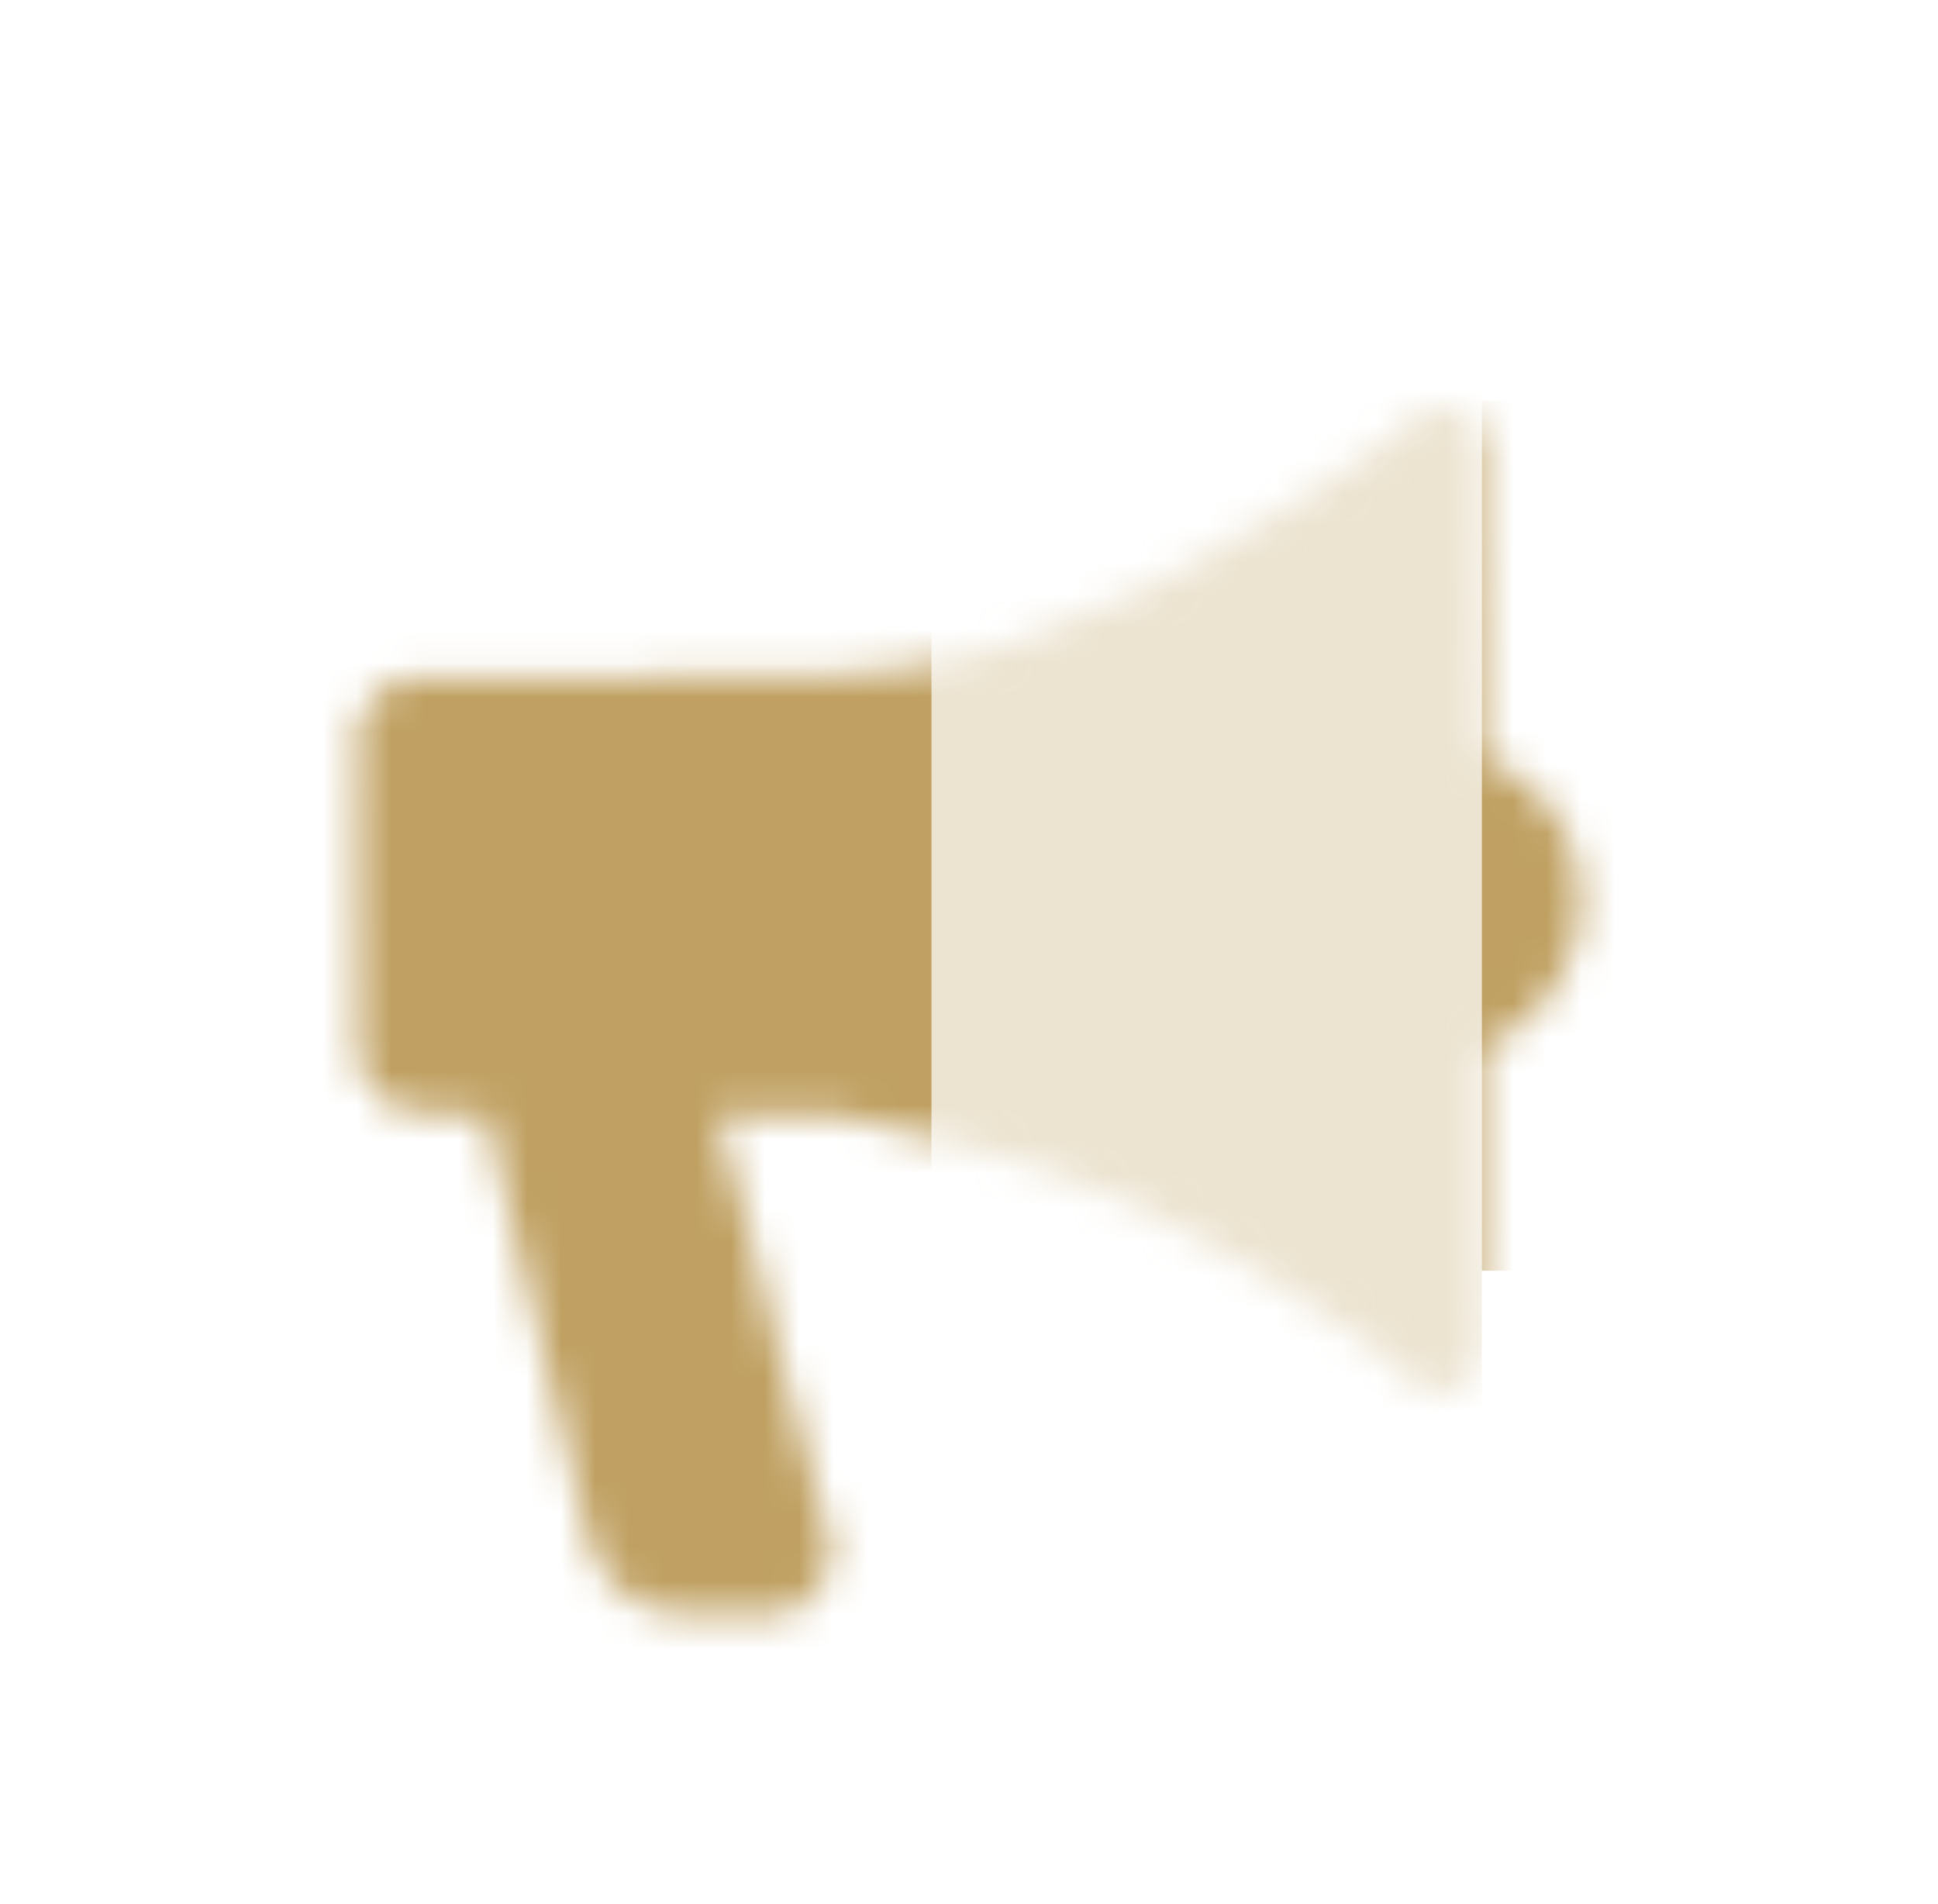 <svg width="57" height="56" viewBox="0 0 57 56" fill="none" xmlns="http://www.w3.org/2000/svg">
<g filter="url(#filter0_i_10489_7725)">
<mask id="mask0_10489_7725" style="mask-type:luminance" maskUnits="userSpaceOnUse" x="10" y="10" width="37" height="36">
<path d="M41.302 10.556C41.471 10.358 41.673 10.193 41.849 10.109C42.375 9.858 43.015 10.052 43.383 10.576L43.549 10.812L43.576 15.481L43.603 20.151L44.014 20.406C44.973 21.002 45.67 21.684 45.998 22.347C46.506 23.375 46.643 24.711 46.343 25.703C46.261 25.974 46.066 26.442 45.911 26.742C45.552 27.436 44.992 28.011 44.152 28.55L43.576 28.919V33.487C43.576 37.997 43.575 38.057 43.463 38.289C43.062 39.117 41.743 39.149 41.214 38.342C40.779 37.679 35.997 34.689 33.323 33.409C30.108 31.871 24.683 30.819 24.683 30.819C24.683 30.819 21.102 30.743 21.102 30.82C21.102 30.91 22 34 22.136 34.599C22.272 35.197 22.714 37.058 22.928 37.807C23.142 38.555 24.363 43.07 24.417 43.311C24.459 43.496 24.476 43.746 24.457 43.885C24.379 44.458 23.941 45.044 23.398 45.301L23.097 45.444L21.418 45.461C19.586 45.48 19.376 45.456 18.777 45.163C18.138 44.85 17.525 44.123 17.36 43.482C17.313 43.298 17.153 42.643 17.005 42.026C16.857 41.41 16.377 39.429 15.938 37.624C15.499 35.82 14.948 33.543 14.713 32.566L14.286 30.789L13.168 30.758C12.478 30.739 11.991 30.702 11.892 30.66C11.804 30.623 11.698 30.606 11.656 30.622C11.615 30.638 11.596 30.626 11.614 30.597C11.633 30.567 11.586 30.519 11.511 30.49C11.324 30.419 10.942 30.067 10.79 29.825C10.485 29.342 10.49 29.45 10.506 24.169L10.52 19.305L10.662 19.004C10.838 18.628 11.184 18.284 11.582 18.088L11.887 17.938L18.531 17.905C25.209 17.872 25.38 17.867 26.734 17.662C28.834 17.343 31.486 16.44 33.952 15.205C36.246 14.056 40.738 11.214 41.302 10.556Z" fill="white"/>
</mask>
<g mask="url(#mask0_10489_7725)">
<rect opacity="0.3" x="23.131" y="-1.046" width="20.451" height="46.535" fill="#C0A163"/>
<rect x="43.582" y="9.781" width="20.451" height="25.592" fill="#C0A163"/>
<rect x="6.945" y="-1.046" width="20.451" height="49.488" fill="#C0A163"/>
</g>
</g>
<defs>
<filter id="filter0_i_10489_7725" x="0.5" y="0" width="56" height="58" filterUnits="userSpaceOnUse" color-interpolation-filters="sRGB">
<feFlood flood-opacity="0" result="BackgroundImageFix"/>
<feBlend mode="normal" in="SourceGraphic" in2="BackgroundImageFix" result="shape"/>
<feColorMatrix in="SourceAlpha" type="matrix" values="0 0 0 0 0 0 0 0 0 0 0 0 0 0 0 0 0 0 127 0" result="hardAlpha"/>
<feOffset dy="2"/>
<feGaussianBlur stdDeviation="8.5"/>
<feComposite in2="hardAlpha" operator="arithmetic" k2="-1" k3="1"/>
<feColorMatrix type="matrix" values="0 0 0 0 0 0 0 0 0 0 0 0 0 0 0 0 0 0 0.1 0"/>
<feBlend mode="normal" in2="shape" result="effect1_innerShadow_10489_7725"/>
</filter>
</defs>
</svg>
